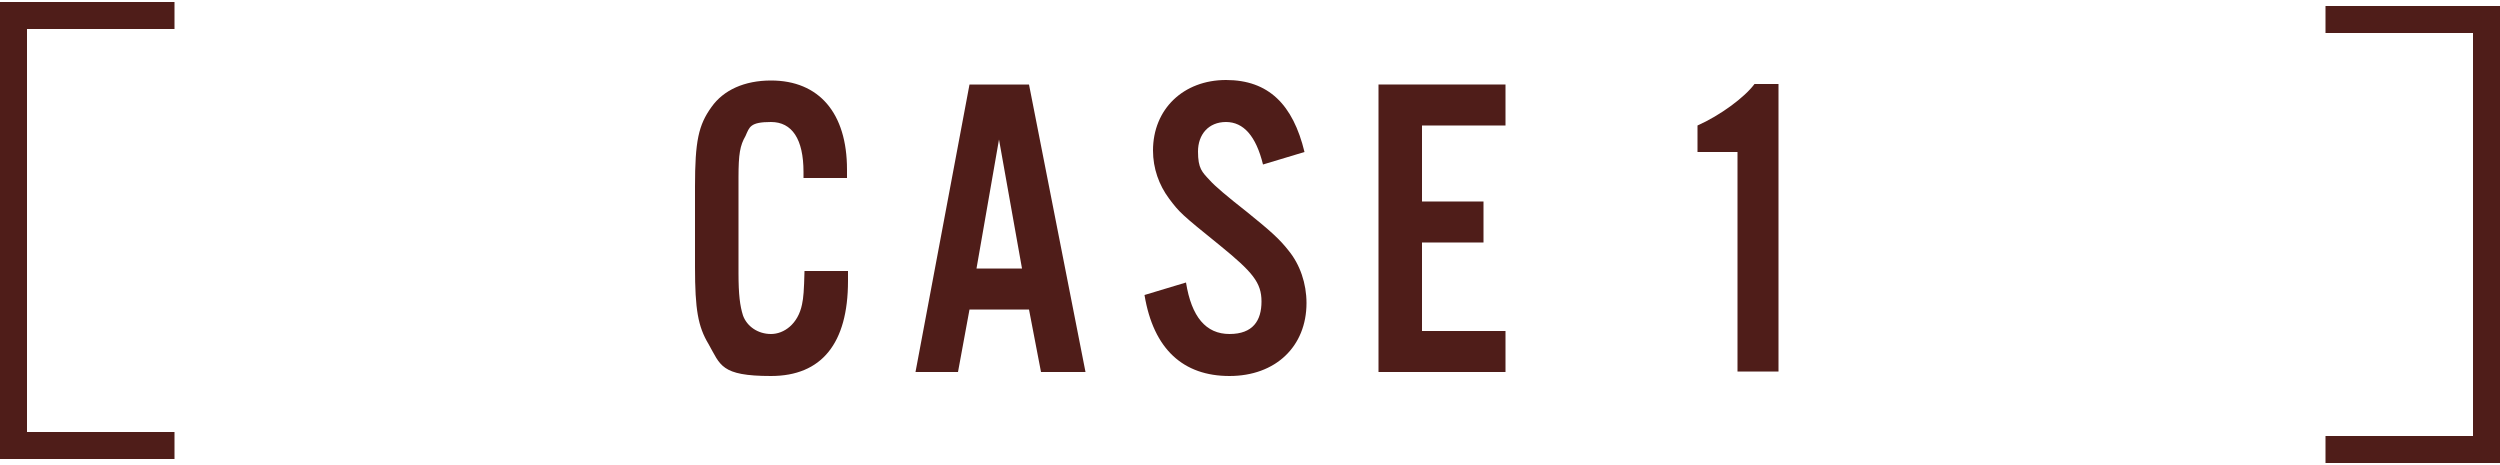 <?xml version="1.0" encoding="UTF-8"?>
<svg xmlns="http://www.w3.org/2000/svg" version="1.1" viewBox="0 0 500 93">
  <defs>
    <style>
      .cls-1 {
        fill: #4f1d19;
      }
    </style>
  </defs>
  <!-- Generator: Adobe Illustrator 28.7.1, SVG Export Plug-In . SVG Version: 1.2.0 Build 142)  -->
  <g>
    <g id="_レイヤー_1" data-name="レイヤー_1">
      <g>
        <g>
          <path class="cls-1" d="M169.6,54.2v2c0,12.5-5.3,19-15.4,19s-10.1-2.2-12.5-6.4c-2.1-3.5-2.7-6.9-2.7-15.4v-16.1c0-9.1.7-12.3,3.3-15.9,2.4-3.4,6.6-5.3,11.9-5.3,9.6,0,15.2,6.5,15.2,17.8v1.7h-8.7v-1.2c0-6.6-2.3-10-6.5-10s-4.3,1-5.1,2.8c-1.1,1.9-1.4,3.6-1.4,8.3v19.1c0,4.4.3,6.6.9,8.5.8,2.2,3,3.7,5.6,3.7s5.4-2,6.2-5.9c.3-1.4.4-2.8.5-6.7h8.7Z"/>
          <path class="cls-1" d="M193.9,16.9h11.9l11.3,57.5h-8.9l-2.4-12.5h-11.9l-2.3,12.5h-8.5l10.8-57.5ZM195.3,53.7h9.1l-4.6-25.8-4.5,25.8Z"/>
          <path class="cls-1" d="M237.2,56.5c1.1,6.9,4,10.3,8.7,10.3s6.4-2.7,6.4-6.5-1.8-5.9-8.3-11.2c-7.8-6.3-8.1-6.6-10.2-9.4-2-2.7-3.2-6-3.2-9.6,0-8.3,6.1-14.1,14.6-14.1s13.4,4.9,15.7,14.4l-8.3,2.5c-1.4-5.7-3.9-8.5-7.4-8.5s-5.6,2.5-5.6,5.9.8,4.1,2.4,5.8q1.4,1.6,7.4,6.3c4.7,3.8,6.5,5.4,8.3,7.7,2.3,2.8,3.6,6.6,3.6,10.5,0,8.7-6.2,14.6-15.4,14.6s-15.2-5.3-17-16.2l8.3-2.5Z"/>
          <path class="cls-1" d="M275.7,16.9h25.4v8.2h-16.7v15.2h12.3v8.2h-12.3v17.7h16.7v8.2h-25.4V16.9Z"/>
          <path class="cls-1" d="M347.5,30.4h-8v-5.3c4.5-2,9.4-5.6,11.4-8.3h4.8v57.5h-8.2V30.4Z"/>
        </g>
        <polygon class="cls-1" points="34.9 91.8 0 91.8 0 .4 34.9 .4 34.9 5.8 5.4 5.8 5.4 86.4 34.9 86.4 34.9 91.8"/>
        <polygon class="cls-1" points="500 92.6 465.1 92.6 465.1 87.2 494.6 87.2 494.6 6.6 465.1 6.6 465.1 1.2 500 1.2 500 92.6"/>
      </g>
    </g>
  </g>
</svg>